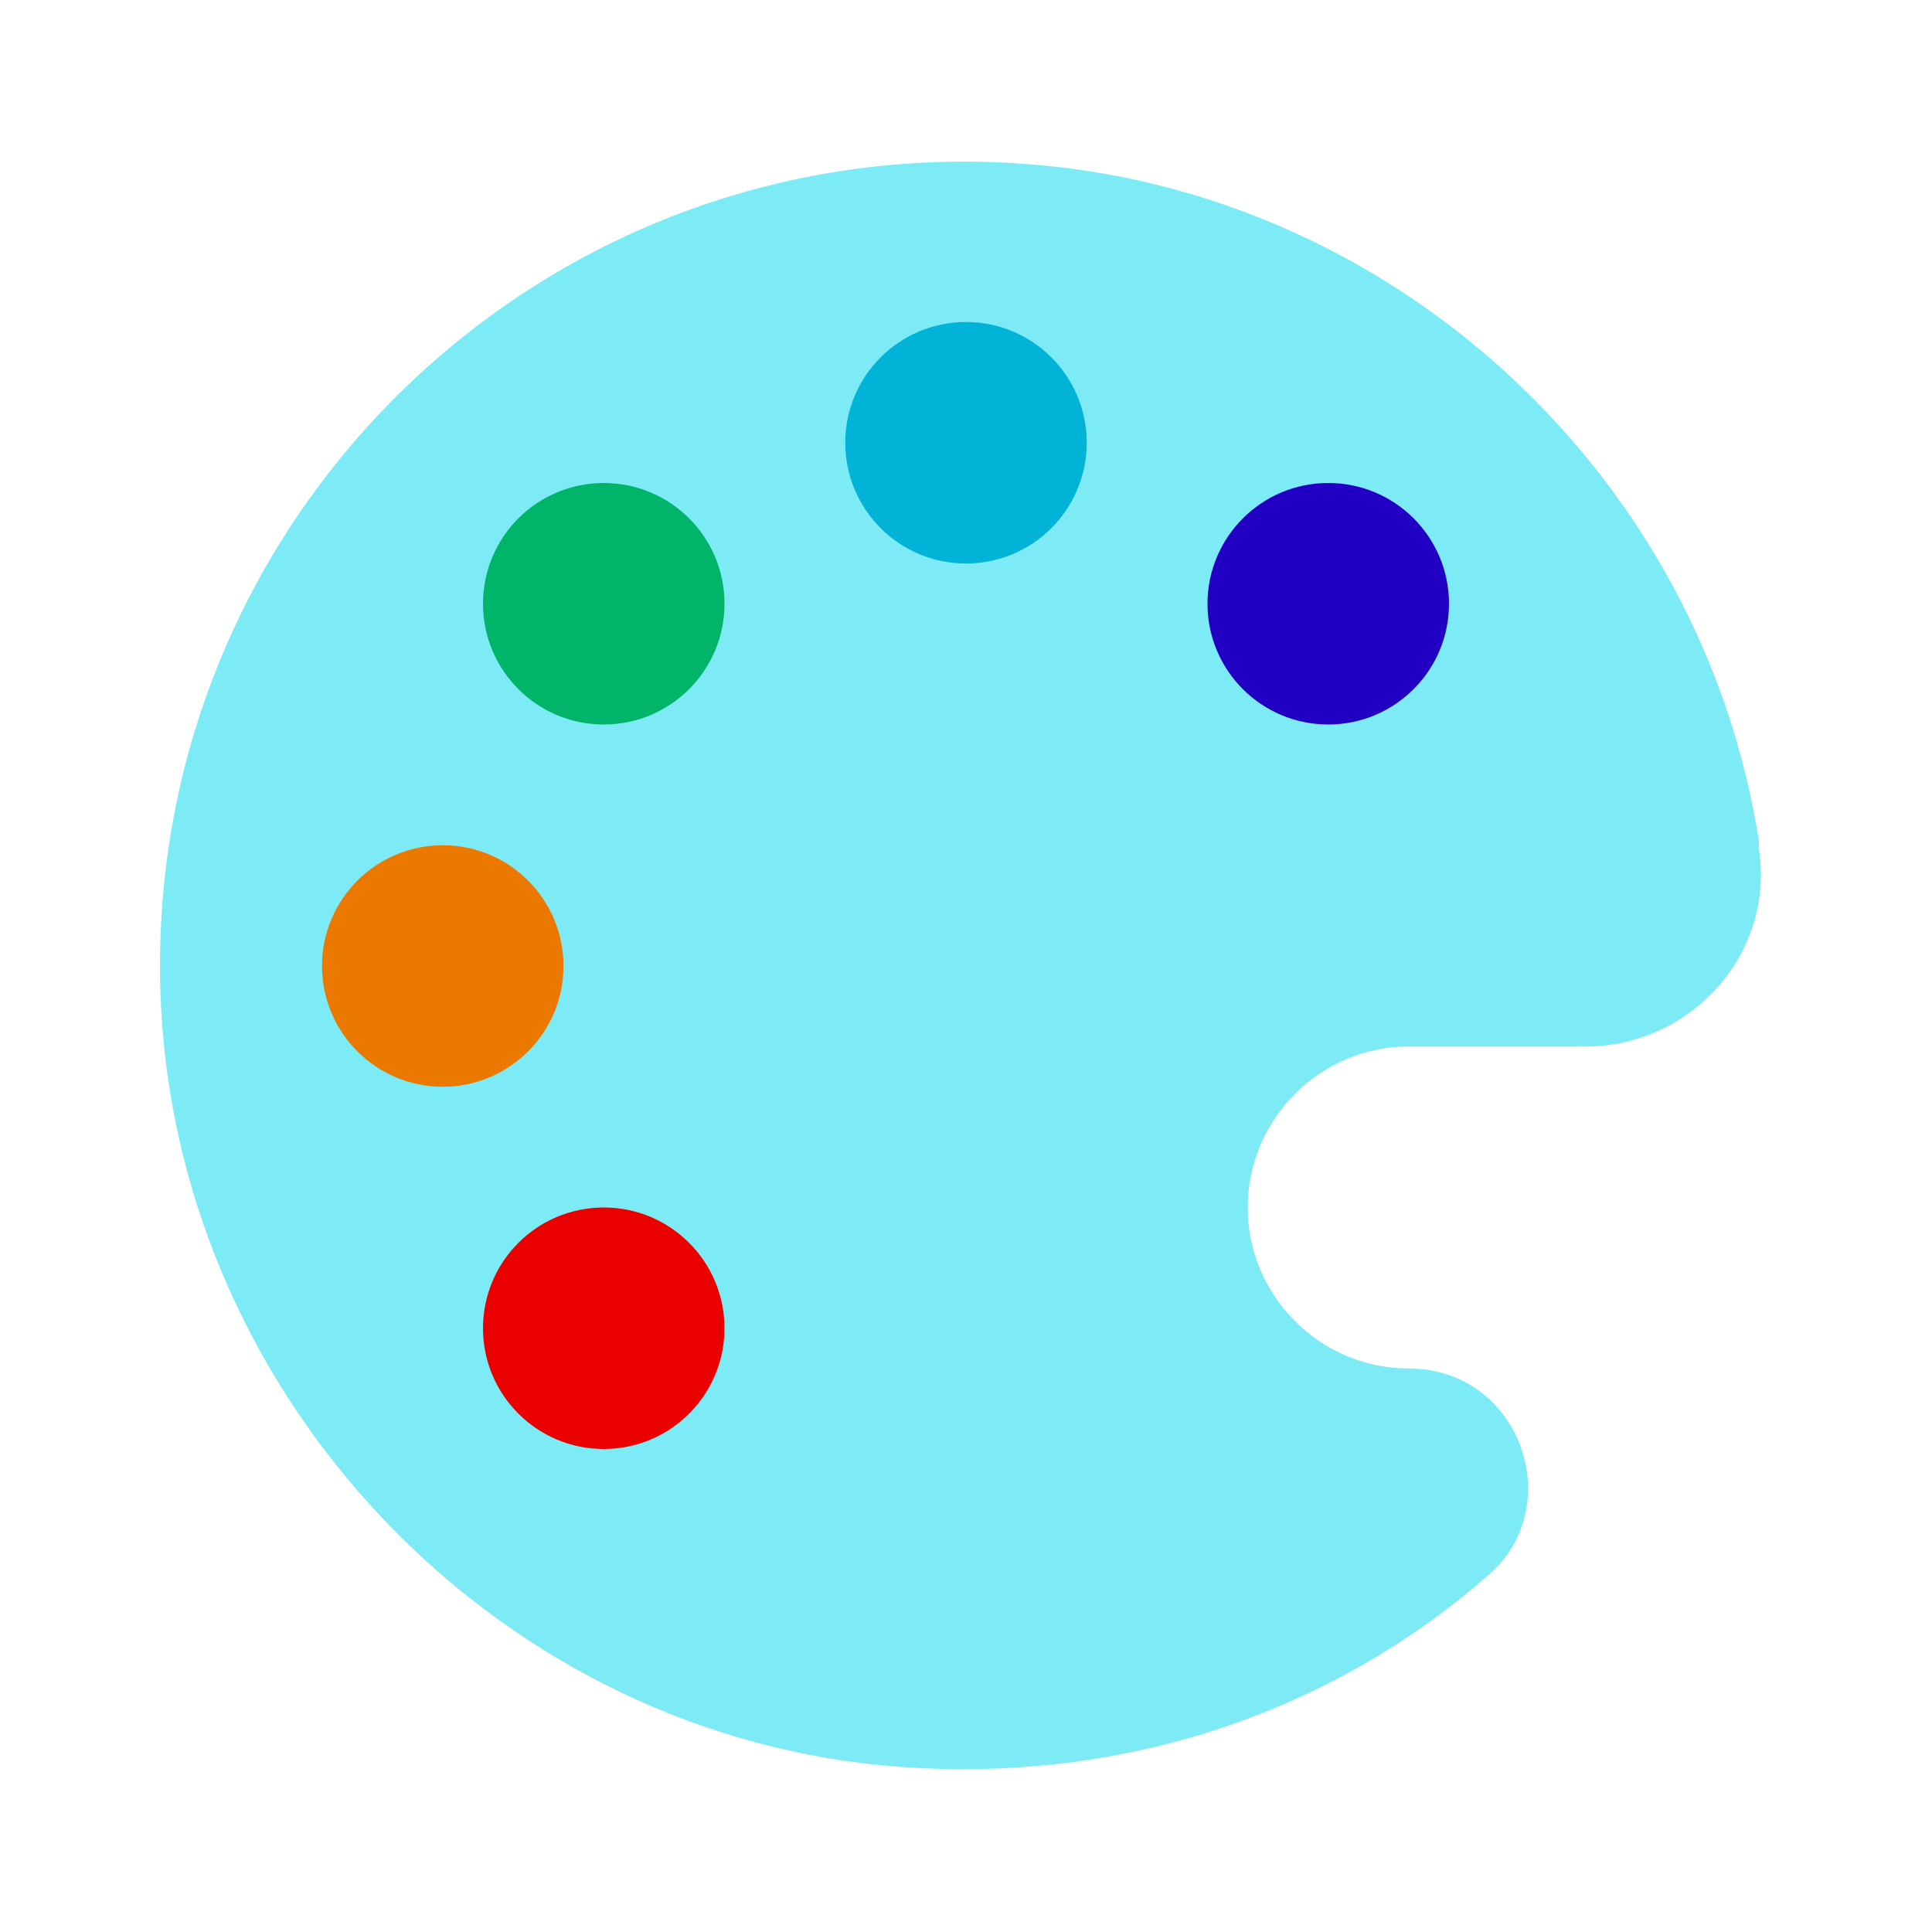 <svg xmlns="http://www.w3.org/2000/svg"  viewBox="0 0 48 48" width="48px" height="48px"><path fill="#7debf5" d="M31,30L31,30c0-2.2,1.8-4,4-4h4.4c2.6,0,4.7-2.3,4.3-4.9c0-0.1,0-0.1,0-0.2c-1.4-9-8.9-16-17.9-16.8 C13.6,3,3.4,12.9,4,25c0.5,9.9,8.5,18.2,18.4,18.9c5.6,0.4,10.7-1.4,14.5-4.7C39,37.5,37.8,34,35,34h0C32.8,34,31,32.2,31,30z"/><circle cx="24" cy="11" r="3" fill="#00b3d7"/><circle cx="11" cy="24" r="3" fill="#eb7900"/><circle cx="15" cy="15" r="3" fill="#00b569"/><circle cx="33" cy="15" r="3" fill="#2100c4"/><circle cx="15" cy="33" r="3" fill="#eb0000"/></svg>